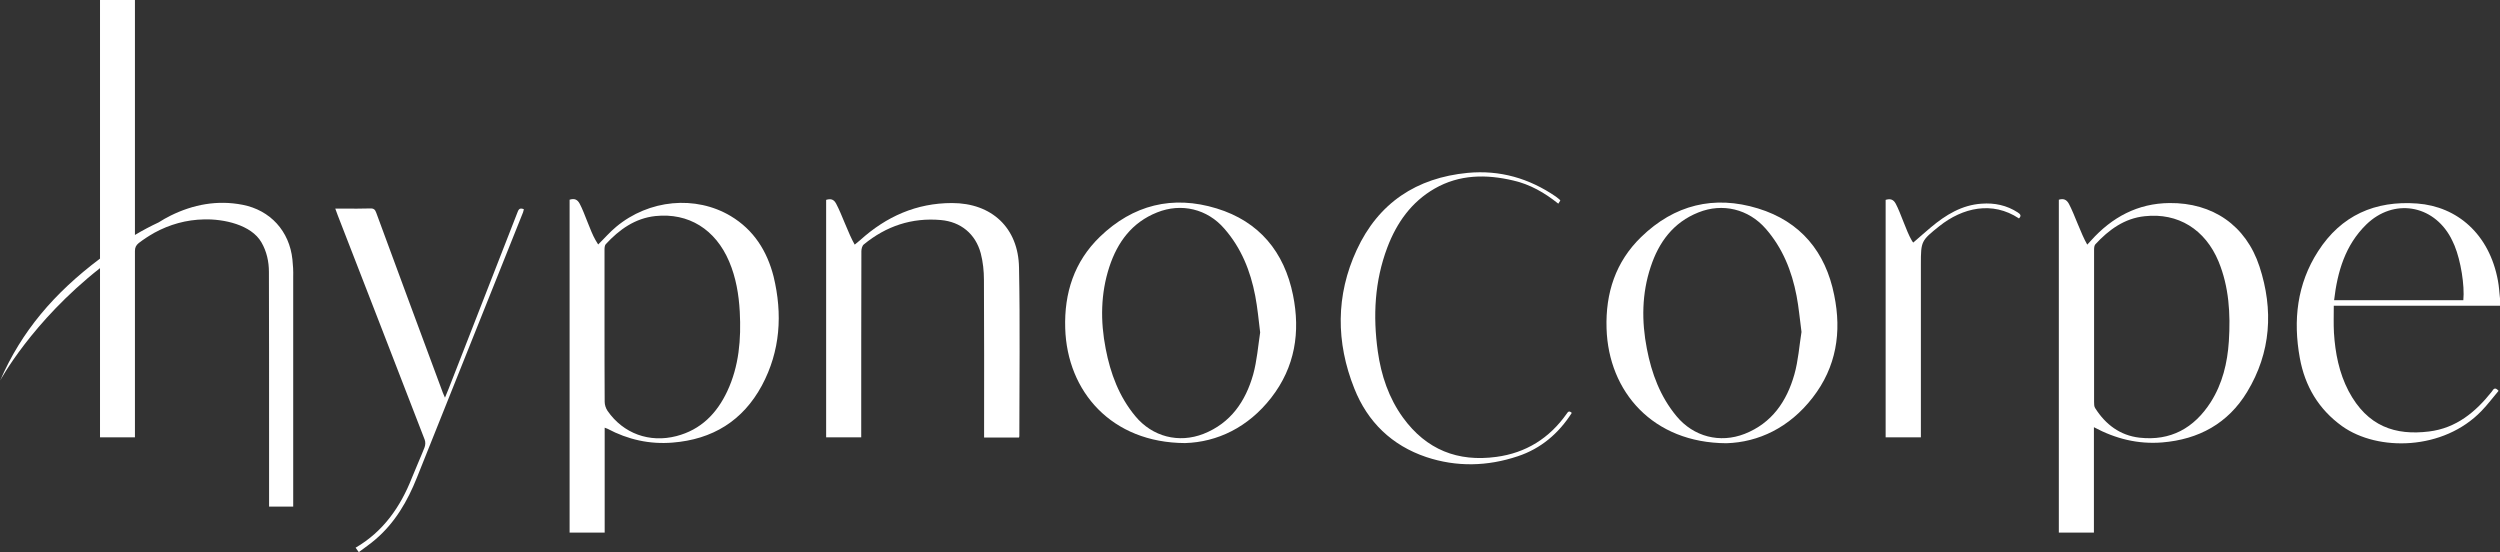 <?xml version="1.0" encoding="utf-8"?>
<!-- Generator: Adobe Illustrator 22.1.0, SVG Export Plug-In . SVG Version: 6.00 Build 0)  -->
<svg version="1.1" id="Calque_1" xmlns="http://www.w3.org/2000/svg" xmlns:xlink="http://www.w3.org/1999/xlink" x="0px" y="0px"
	 viewBox="0 0 1574.8 347.7" style="enable-background:new 0 0 1574.8 347.7;" xml:space="preserve">
<rect x="0" y="0" width="1574.8" height="347.7" fill="#333333" stroke="none"/>
<style type="text/css">
	.st0{fill:#FFFFFF;}
</style>
<g>
	<path class="st0" d="M1366.5,127.9c-19.9,0.2-36.1,8.9-49.3,23.6c-0.7,0.8-1.5,1.6-2.4,2.6c-4-6.9-8-19-11.5-25.6
		c-1.5-2.8-3.4-3.6-6.4-2.7v209.7h22.1v-33v-33.4c13.8,7.4,27.9,10.8,43,9.6c23.1-1.9,41.5-12,53.5-31.8c15.1-24.9,16.7-51.8,7.8-79
		C1414.8,142,1393.8,127.6,1366.5,127.9z M1404,215c-0.9,13.6-4,26.6-11.4,38.3c-10.5,16.4-25.3,24.6-44.9,22.4
		c-12.2-1.4-21.4-8.3-27.9-18.6c-0.7-1-0.7-2.6-0.7-3.9c0-16,0-32,0-47.9s0-32,0-47.9c0-1.2,0.1-2.7,0.8-3.5
		c8.5-9.2,18.4-16.4,31.1-17.7c21-2.3,38.1,8.3,46.5,28.5C1404.1,180.7,1405.1,197.7,1404,215z"/>
	<path class="st0" d="M460.3,136.1c-22.1-13.2-51.5-10.5-72.2,6.8c-4,3.3-7.4,7.3-11.3,11.1c-0.6-1-1.2-1.9-1.7-2.8
		c-3.3-5.7-6.8-17-9.9-22.8c-1.5-2.9-3.5-3.5-6.4-2.6v209.7h22.1v-66.1c0.8,0.3,1.3,0.5,1.8,0.7c12.8,6.8,26.5,9.9,41,8.7
		c25.1-2,44.2-13.7,56.2-35.9c11.7-21.8,13.1-45.1,7.4-68.7C483.2,158.1,474.8,144.8,460.3,136.1z M458.1,246.5
		c-6.6,14-16.6,24.2-32,28.2c-17,4.4-33.5-1.6-43.4-15.9c-1.1-1.6-1.8-3.8-1.8-5.7c-0.1-16-0.1-31.9-0.1-47.9c0-16,0-32,0-47.9
		c0-1.2,0.1-2.7,0.8-3.5c8.5-9.2,18.4-16.3,31.2-17.7c21-2.2,37.9,8.4,46.5,28.6c4.3,10.1,6.1,20.8,6.7,31.7
		C466.9,213.6,465.6,230.5,458.1,246.5z"/>
	<path class="st0" d="M599.7,127.9c-22.4,0-41.4,8.5-57.8,23.3c-1,0.9-2.2,1.8-3.5,2.9c-4-6.9-8.1-19.1-11.7-25.8
		c-1.6-3-3.6-3.2-6.3-2.4v149.6h22.1v-5.4c0-37.3,0-74.6,0.1-111.8c0-1.5,0.5-3.5,1.5-4.3c14.1-11.6,30.3-17,48.5-15.4
		c12.6,1.1,21.9,8.7,25.2,21c1.4,5.4,2,11.1,2,16.7c0.2,31.9,0.1,63.7,0.1,95.6v3.7h22c0.1-0.4,0.2-0.6,0.2-0.8
		c0-35.4,0.5-70.8-0.2-106.2C641.5,143.5,624.7,127.9,599.7,127.9z"/>
	<path class="st0" d="M766.4,131.3c-27.7-8.5-52.7-2.3-73.6,17.9c-16.1,15.6-22.5,35.3-21.8,57.6c1.2,39.9,29.2,72.1,75.5,72.3
		c20.2-0.6,39.7-9.8,54.3-28.6c15-19.3,18.4-41.3,13.7-64.6C809,158.7,793.2,139.5,766.4,131.3z M789.4,235.9
		c-4.8,16.9-14.1,30.6-31.3,37.4c-15.6,6.1-32.2,1.8-42.9-11.1c-10.3-12.4-15.7-26.9-18.7-42.5c-3.4-17.4-3.2-34.8,2.3-51.6
		c5.1-15.5,14.2-28,30.1-34.3c15.2-6.1,31.6-2.2,42.3,10.2c10.7,12.2,16.5,26.7,19.5,42.4c1.4,7.3,2.1,14.8,3.1,23
		C792.5,217.9,791.8,227.2,789.4,235.9z"/>
	<path class="st0" d="M1107.4,131.3c-27.7-8.5-52.7-2.3-73.6,18c-16.1,15.6-22.5,35.3-21.8,57.6c1.2,39.9,29.2,72.1,75.5,72.3
		c20.2-0.6,39.7-9.8,54.3-28.7c15-19.3,18.4-41.3,13.6-64.6C1150,158.7,1134.2,139.5,1107.4,131.3z M1130.3,235.9
		c-4.8,16.9-14.1,30.6-31.3,37.4c-15.6,6.1-32.2,1.8-42.9-11.1c-10.3-12.4-15.7-26.9-18.7-42.5c-3.4-17.4-3.2-34.8,2.4-51.6
		c5.1-15.5,14.2-28,30.1-34.3c15.2-6.1,31.5-2.1,42.3,10.2c10.7,12.2,16.5,26.7,19.5,42.4c1.4,7.2,2,14.6,3.1,22.7
		C1133.4,217.7,1132.8,227.1,1130.3,235.9z"/>
	<path class="st0" d="M986.9,260.6c-10.9,15.5-25.7,24.7-44.3,27.2c-24.3,3.3-44.1-4.5-58.8-24.7c-9-12.4-13.8-26.7-15.9-41.8
		c-3.1-22.3-2-44.2,6-65.4c5.9-15.6,15.2-28.7,29.8-37.1c15.7-9,32.5-9.1,49.5-5.1c10.6,2.4,19.8,7.7,28.4,14.6
		c0.5-0.7,0.9-1.3,1.3-2c-0.3-0.3-0.4-0.5-0.6-0.7c-0.8-0.6-1.5-1.2-2.3-1.8c-16.8-11.5-35.2-16.8-55.5-14.9
		c-32.2,3.1-56.2,18.9-69.9,48.6c-13.2,28.5-13.1,58.1-1.5,87.2c8.4,21.2,23.7,35.9,45.3,43.2c19.2,6.4,38.6,5.9,57.7-0.5
		c14.5-4.8,25.7-14.3,34-27.3C988.4,258.5,987.7,259.4,986.9,260.6z"/>
	<path class="st0" d="M1574.8,192.4c0-1.7,0.1-3.1,0-4.4c-0.4-3.7-0.6-7.5-1.3-11.2c-5.4-29.4-25.7-46.7-50.8-48.6
		c-26.6-2-48,7.5-62.5,30.1c-13.3,20.6-15.8,43.5-11.5,67.2c3.2,17.7,11.8,32.3,26.7,43c22.5,16,63.8,15.3,87.8-9.7
		c3.9-4,7.2-8.5,10.7-12.6c-2.4-2.8-3.3-0.9-4.2,0.4c-10.3,13-22.5,23.1-39.6,25.2c-21.1,2.6-38.8-3-50.7-25.5
		c-6-11.5-8.4-24-9.2-36.7c-0.3-5.6-0.1-11.2-0.1-17H1574.8z M1490.6,141.4c17.1-16.6,41.9-12.6,53.2,8.3c0.9,1.6,1.6,3.4,2.4,5.1
		c3.9,9.5,6.4,25,5.5,34.3h-81.4C1472.4,171.1,1477.3,154.4,1490.6,141.4z"/>
	<path class="st0" d="M325.8,134.2c-14.4,36.9-28.8,73.8-43.2,110.7c-0.7,1.7-1.4,3.4-2.3,5.6c-0.6-1.4-1-2.2-1.3-3
		c-14-37.8-28.1-75.6-42-113.5c-0.7-2-1.6-2.8-3.8-2.7c-5.5,0.2-11.1,0.1-16.6,0.1c-1.7,0-3.4,0-5.4,0c0.6,1.7,1,2.9,1.5,4.1
		c18.3,47.1,36.6,94.2,54.8,141.4c0.6,1.5,0.5,3.5-0.1,5c-2.5,6.4-5.4,12.7-7.9,19c-7.2,18.3-18,33.9-35.5,44.1
		c0.6,0.8,1.1,1.5,2,2.8c3.7-2.8,7.3-5.2,10.5-8c12.3-10.5,20.2-24.1,26.1-38.9c22.3-55.7,44.6-111.5,66.9-167.2
		c0.2-0.6,0.4-1.3,0.5-1.9C327,130.5,326.5,132.4,325.8,134.2z"/>
	<path class="st0" d="M1271,133.8c-6.9-4.5-14.6-6.1-22.7-5.5c-12.5,0.8-22.7,7.1-32,14.9c-3.7,3.1-7.4,6.4-11.1,9.6
		c0,0.1-0.6-0.7-1.1-1.6c-3.3-5.7-6.8-17-9.9-22.8c-1.6-3-3.6-3.3-6.4-2.5v149.6h22.2c0-1.5,0-2.7,0-3.9V166.4
		c0-14.5,0.2-14.8,11.7-24c14.5-11.5,33.2-16,50.1-4.8C1273.5,135.9,1272.7,134.9,1271,133.8z"/>
	<path class="st0" d="M184.2,163.4c-1.9-17.8-13.9-31-31.4-34.4c-15.9-3.1-31.1-0.2-45.3,6.8c-2.6,1.3-5.1,2.7-7.6,4.3
		c-4.9,2.3-9.9,4.9-14.9,7.9V0h-22v162.9c-29,21.8-49.5,45.9-62.9,76.8c0,0,19.9-37,62.9-70.8v106.6H85v-4c0-37.8,0-75.6,0-113.4
		c0-2.2,0.7-3.6,2.4-5c3-2.3,6.2-4.4,9.4-6.2l0.3-0.2c9.7-5.3,20.2-8.3,31.6-8.5c12.1-0.3,29.6,3.3,36,14.5
		c3.3,5.7,4.7,12.1,4.7,18.6c0.1,33.4,0.1,66.8,0.1,100.3c0,1.3,0,46.2,0,47.5h15.2v-47.2c0-32.5,0-65,0-97.4
		C184.8,170.7,184.6,167,184.2,163.4z"/>
</g>
</svg>
